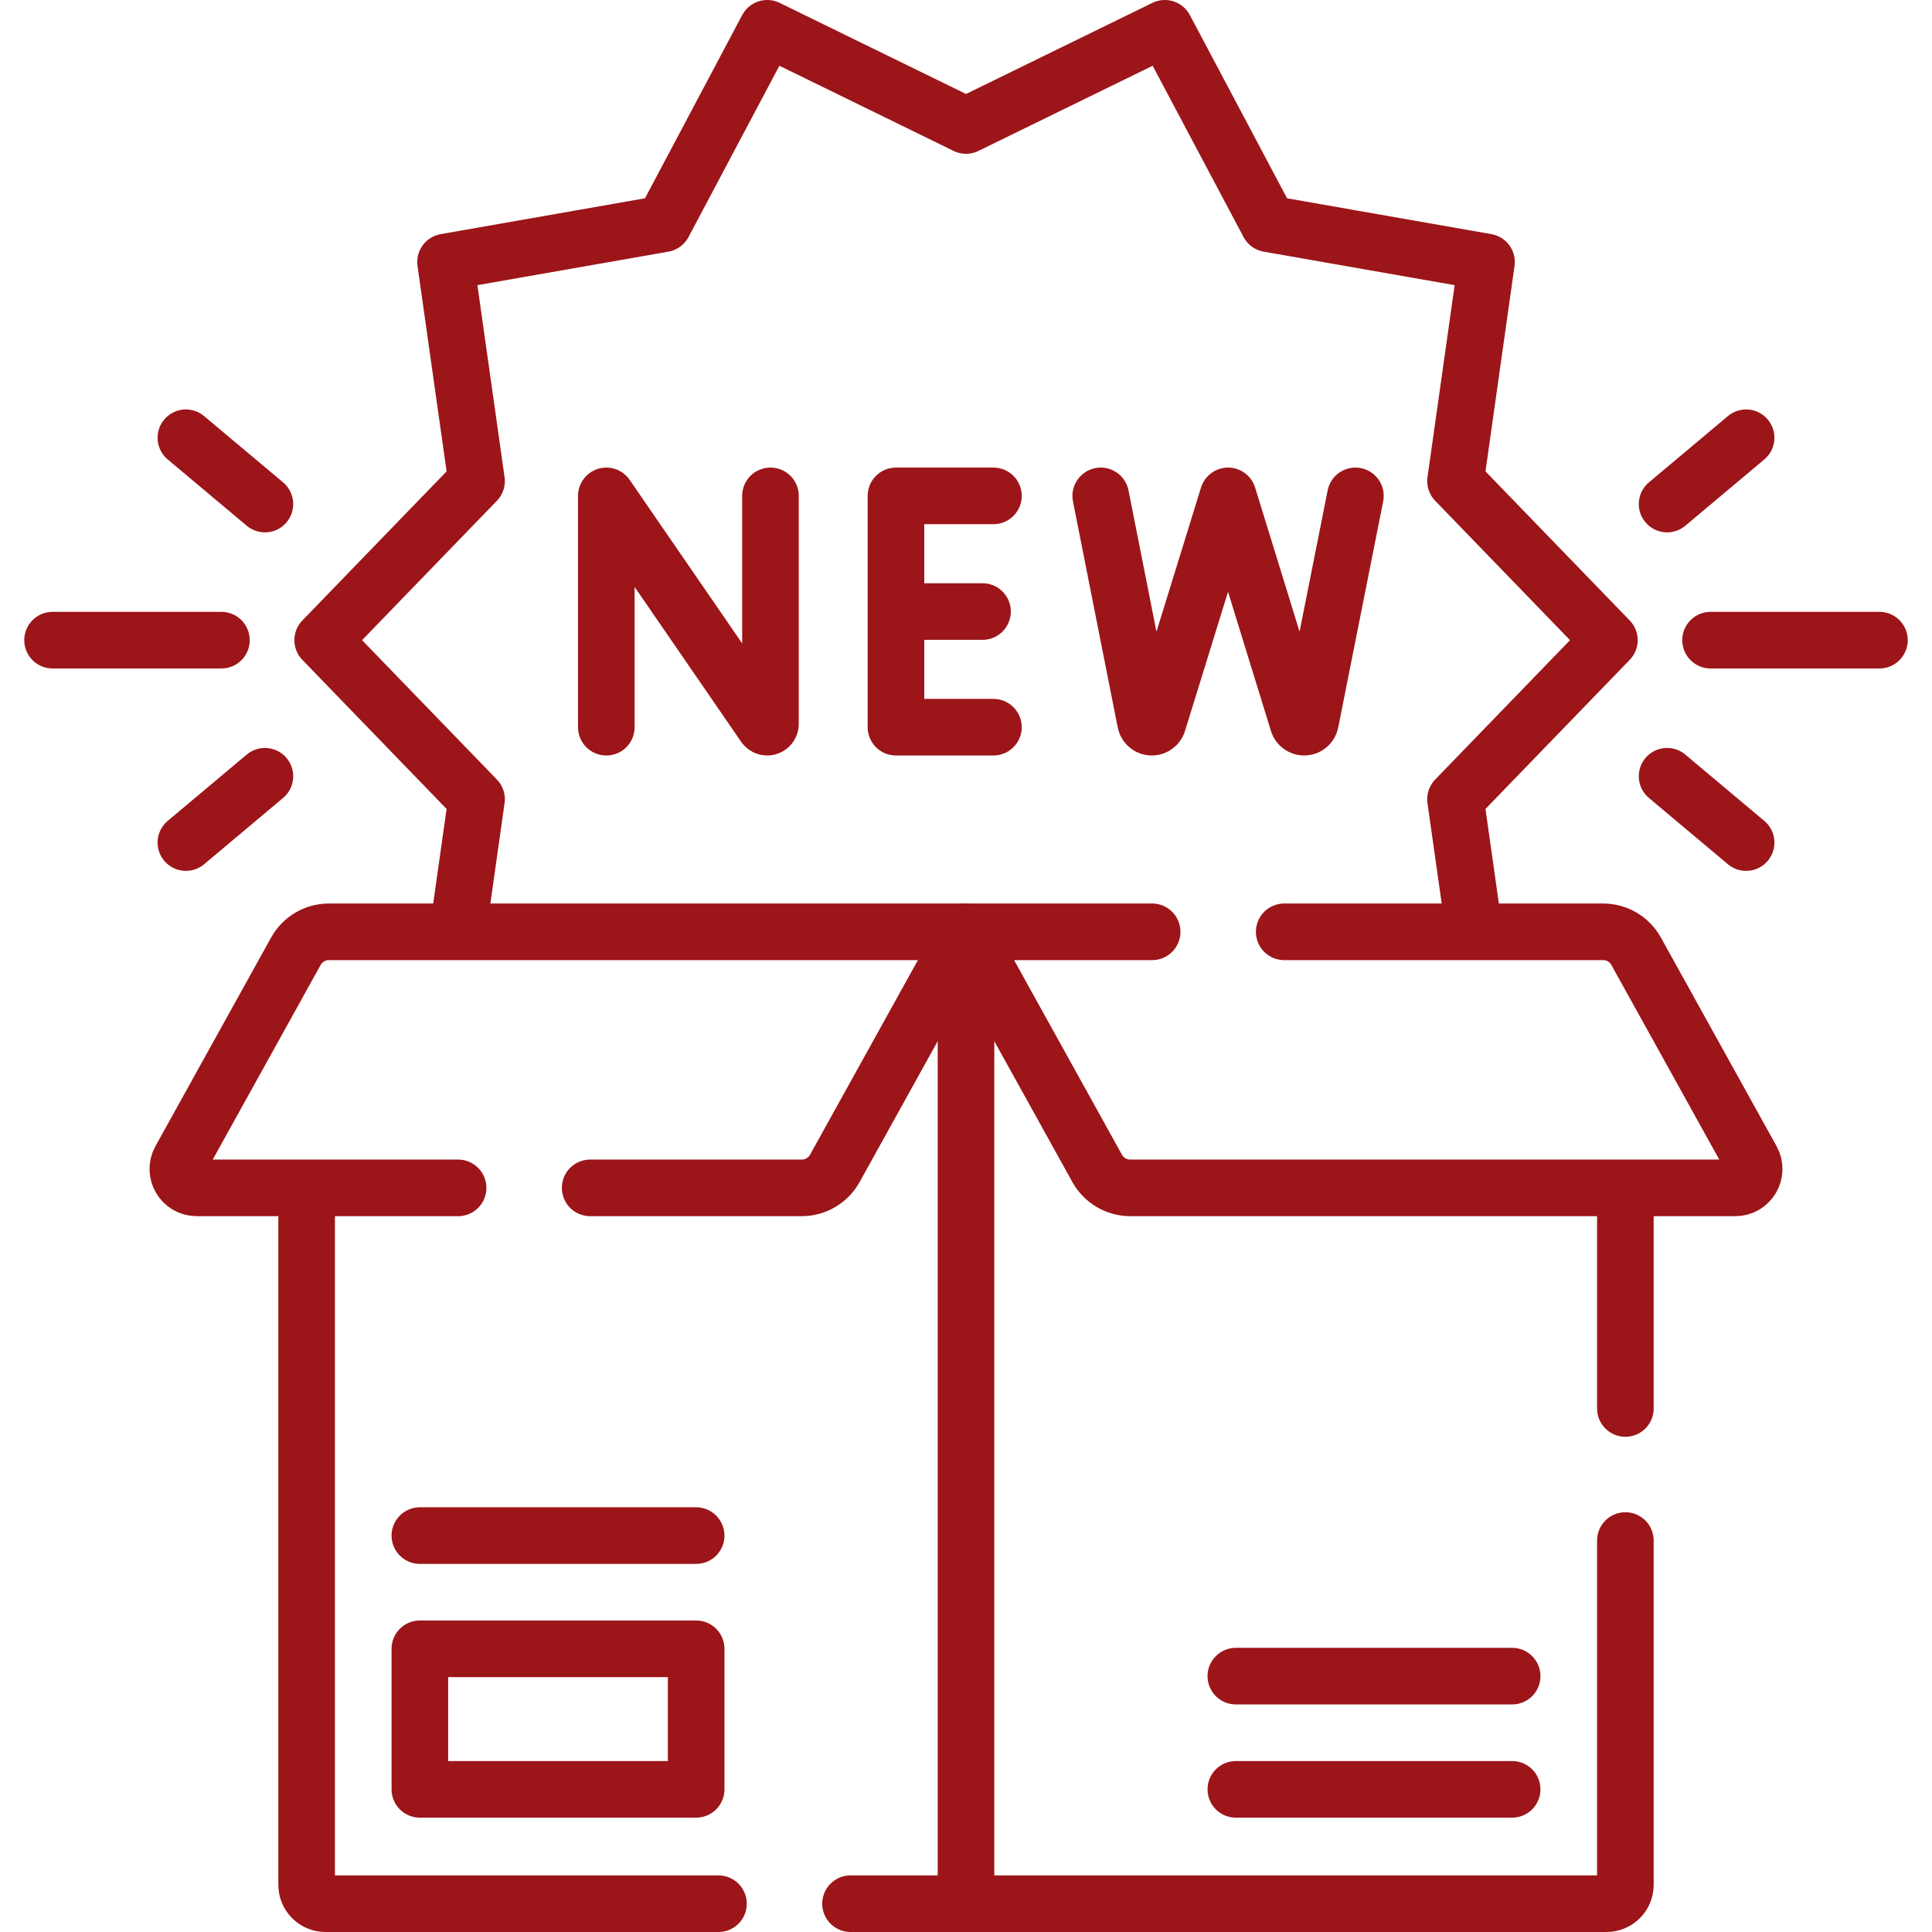 <?xml version="1.0" encoding="UTF-8"?> <svg xmlns="http://www.w3.org/2000/svg" xmlns:xlink="http://www.w3.org/1999/xlink" xmlns:svgjs="http://svgjs.dev/svgjs" version="1.1" id="Capa_1" x="0px" y="0px" viewBox="0 0 512 512" style="enable-background:new 0 0 512 512;" xml:space="preserve" width="300" height="300"><g width="100%" height="100%" transform="matrix(1,0,0,1,0,0)"><g> <polyline style="stroke-linecap: round; stroke-linejoin: round; stroke-miterlimit: 10;" points="&#10;&#9;&#9;121.646,244.619 126.288,211.798 85.514,169.649 126.288,127.501 118.075,69.436 175.837,59.303 203.322,7.5 256.008,33.254 &#10;&#9;&#9;308.693,7.5 336.179,59.303 393.94,69.436 385.727,127.501 426.502,169.649 385.727,211.798 390.292,244.073 &#9;" fill="none" fill-opacity="1" stroke="#9c1519" stroke-opacity="1" data-original-stroke-color="#000000ff" stroke-width="15" data-original-stroke-width="15"></polyline> <line style="stroke-linecap: round; stroke-linejoin: round; stroke-miterlimit: 10;" x1="453.32" y1="169.649" x2="498.071" y2="169.649" fill="none" fill-opacity="1" stroke="#9c1519" stroke-opacity="1" data-original-stroke-color="#000000ff" stroke-width="15" data-original-stroke-width="15"></line> <line style="stroke-linecap: round; stroke-linejoin: round; stroke-miterlimit: 10;" x1="441.797" y1="133.581" x2="462.74" y2="116.009" fill="none" fill-opacity="1" stroke="#9c1519" stroke-opacity="1" data-original-stroke-color="#000000ff" stroke-width="15" data-original-stroke-width="15"></line> <line style="stroke-linecap: round; stroke-linejoin: round; stroke-miterlimit: 10;" x1="441.797" y1="205.717" x2="462.74" y2="223.29" fill="none" fill-opacity="1" stroke="#9c1519" stroke-opacity="1" data-original-stroke-color="#000000ff" stroke-width="15" data-original-stroke-width="15"></line> <line style="stroke-linecap: round; stroke-linejoin: round; stroke-miterlimit: 10;" x1="58.68" y1="169.649" x2="13.929" y2="169.649" fill="none" fill-opacity="1" stroke="#9c1519" stroke-opacity="1" data-original-stroke-color="#000000ff" stroke-width="15" data-original-stroke-width="15"></line> <line style="stroke-linecap: round; stroke-linejoin: round; stroke-miterlimit: 10;" x1="70.203" y1="133.581" x2="49.261" y2="116.009" fill="none" fill-opacity="1" stroke="#9c1519" stroke-opacity="1" data-original-stroke-color="#000000ff" stroke-width="15" data-original-stroke-width="15"></line> <line style="stroke-linecap: round; stroke-linejoin: round; stroke-miterlimit: 10;" x1="70.203" y1="205.717" x2="49.261" y2="223.29" fill="none" fill-opacity="1" stroke="#9c1519" stroke-opacity="1" data-original-stroke-color="#000000ff" stroke-width="15" data-original-stroke-width="15"></line> <line style="stroke-linecap: round; stroke-linejoin: round; stroke-miterlimit: 10;" x1="256" y1="250.242" x2="256" y2="500.908" fill="none" fill-opacity="1" stroke="#9c1519" stroke-opacity="1" data-original-stroke-color="#000000ff" stroke-width="15" data-original-stroke-width="15"></line> <line style="stroke-linecap: round; stroke-linejoin: round; stroke-miterlimit: 10;" x1="111.267" y1="406.947" x2="184.486" y2="406.947" fill="none" fill-opacity="1" stroke="#9c1519" stroke-opacity="1" data-original-stroke-color="#000000ff" stroke-width="15" data-original-stroke-width="15"></line> <rect x="111.267" y="436.95" style="stroke-linecap: round; stroke-linejoin: round; stroke-miterlimit: 10;" width="73.22" height="37.244" fill="none" fill-opacity="1" stroke="#9c1519" stroke-opacity="1" data-original-stroke-color="#000000ff" stroke-width="15" data-original-stroke-width="15"></rect> <path style="stroke-linecap: round; stroke-linejoin: round; stroke-miterlimit: 10;" d="&#10;&#9;&#9;M430.74,408.26v91.24c0,2.76-2.24,5-5,5H225.4" fill="none" fill-opacity="1" stroke="#9c1519" stroke-opacity="1" data-original-stroke-color="#000000ff" stroke-width="15" data-original-stroke-width="15"></path> <path style="stroke-linecap: round; stroke-linejoin: round; stroke-miterlimit: 10;" d="&#10;&#9;&#9;M81.26,317.28V499.5c0,2.76,2.24,5,5,5H190.4" fill="none" fill-opacity="1" stroke="#9c1519" stroke-opacity="1" data-original-stroke-color="#000000ff" stroke-width="15" data-original-stroke-width="15"></path> <line style="stroke-linecap: round; stroke-linejoin: round; stroke-miterlimit: 10;" x1="430.74" y1="373.26" x2="430.74" y2="316.94" fill="none" fill-opacity="1" stroke="#9c1519" stroke-opacity="1" data-original-stroke-color="#000000ff" stroke-width="15" data-original-stroke-width="15"></line> <line style="stroke-linecap: round; stroke-linejoin: round; stroke-miterlimit: 10;" x1="327.513" y1="444.192" x2="400.733" y2="444.192" fill="none" fill-opacity="1" stroke="#9c1519" stroke-opacity="1" data-original-stroke-color="#000000ff" stroke-width="15" data-original-stroke-width="15"></line> <line style="stroke-linecap: round; stroke-linejoin: round; stroke-miterlimit: 10;" x1="327.513" y1="474.195" x2="400.733" y2="474.195" fill="none" fill-opacity="1" stroke="#9c1519" stroke-opacity="1" data-original-stroke-color="#000000ff" stroke-width="15" data-original-stroke-width="15"></line> <path style="stroke-linecap: round; stroke-linejoin: round; stroke-miterlimit: 10;" d="&#10;&#9;&#9;M156.4,314.8h56.08c3.63,0,6.98-1.98,8.75-5.15l34.76-62.71H87.15c-3.63,0-6.98,1.97-8.74,5.15l-30.65,55.28&#10;&#9;&#9;c-1.85,3.33,0.56,7.43,4.37,7.43h69.27" fill="none" fill-opacity="1" stroke="#9c1519" stroke-opacity="1" data-original-stroke-color="#000000ff" stroke-width="15" data-original-stroke-width="15"></path> <path style="stroke-linecap: round; stroke-linejoin: round; stroke-miterlimit: 10;" d="&#10;&#9;&#9;M340.33,246.94h84.52c3.63,0,6.98,1.97,8.74,5.15l30.65,55.28c1.85,3.33-0.56,7.43-4.37,7.43H299.52c-3.63,0-6.98-1.98-8.75-5.15&#10;&#9;&#9;l-34.76-62.71h49.32" fill="none" fill-opacity="1" stroke="#9c1519" stroke-opacity="1" data-original-stroke-color="#000000ff" stroke-width="15" data-original-stroke-width="15"></path> <path style="stroke-linecap: round; stroke-linejoin: round; stroke-miterlimit: 10;" d="&#10;&#9;&#9;M160.68,192.713v-61.298l41.914,60.921c0.162,0.236,0.43,0.377,0.717,0.377l0,0c0.48,0,0.87-0.389,0.87-0.87v-60.428" fill="none" fill-opacity="1" stroke="#9c1519" stroke-opacity="1" data-original-stroke-color="#000000ff" stroke-width="15" data-original-stroke-width="15"></path> <polyline style="stroke-linecap: round; stroke-linejoin: round; stroke-miterlimit: 10;" points="&#10;&#9;&#9;263.268,131.415 237.439,131.415 237.439,192.713 263.268,192.713 &#9;" fill="none" fill-opacity="1" stroke="#9c1519" stroke-opacity="1" data-original-stroke-color="#000000ff" stroke-width="15" data-original-stroke-width="15"></polyline> <line style="stroke-linecap: round; stroke-linejoin: round; stroke-miterlimit: 10;" x1="260.38" y1="162.064" x2="237.587" y2="162.064" fill="none" fill-opacity="1" stroke="#9c1519" stroke-opacity="1" data-original-stroke-color="#000000ff" stroke-width="15" data-original-stroke-width="15"></line> <path style="stroke-linecap: round; stroke-linejoin: round; stroke-miterlimit: 10;" d="&#10;&#9;&#9;M291.704,131.415l11.866,59.925c0.158,0.798,0.858,1.373,1.671,1.373l0,0c0.747,0,1.407-0.487,1.628-1.201l18.582-60.098&#10;&#9;&#9;l18.534,60.096c0.22,0.714,0.881,1.202,1.628,1.202h0c0.813,0,1.513-0.574,1.671-1.372l11.914-59.926" fill="none" fill-opacity="1" stroke="#9c1519" stroke-opacity="1" data-original-stroke-color="#000000ff" stroke-width="15" data-original-stroke-width="15"></path> </g><g> </g><g> </g><g> </g><g> </g><g> </g><g> </g><g> </g><g> </g><g> </g><g> </g><g> </g><g> </g><g> </g><g> </g><g> </g></g></svg> 